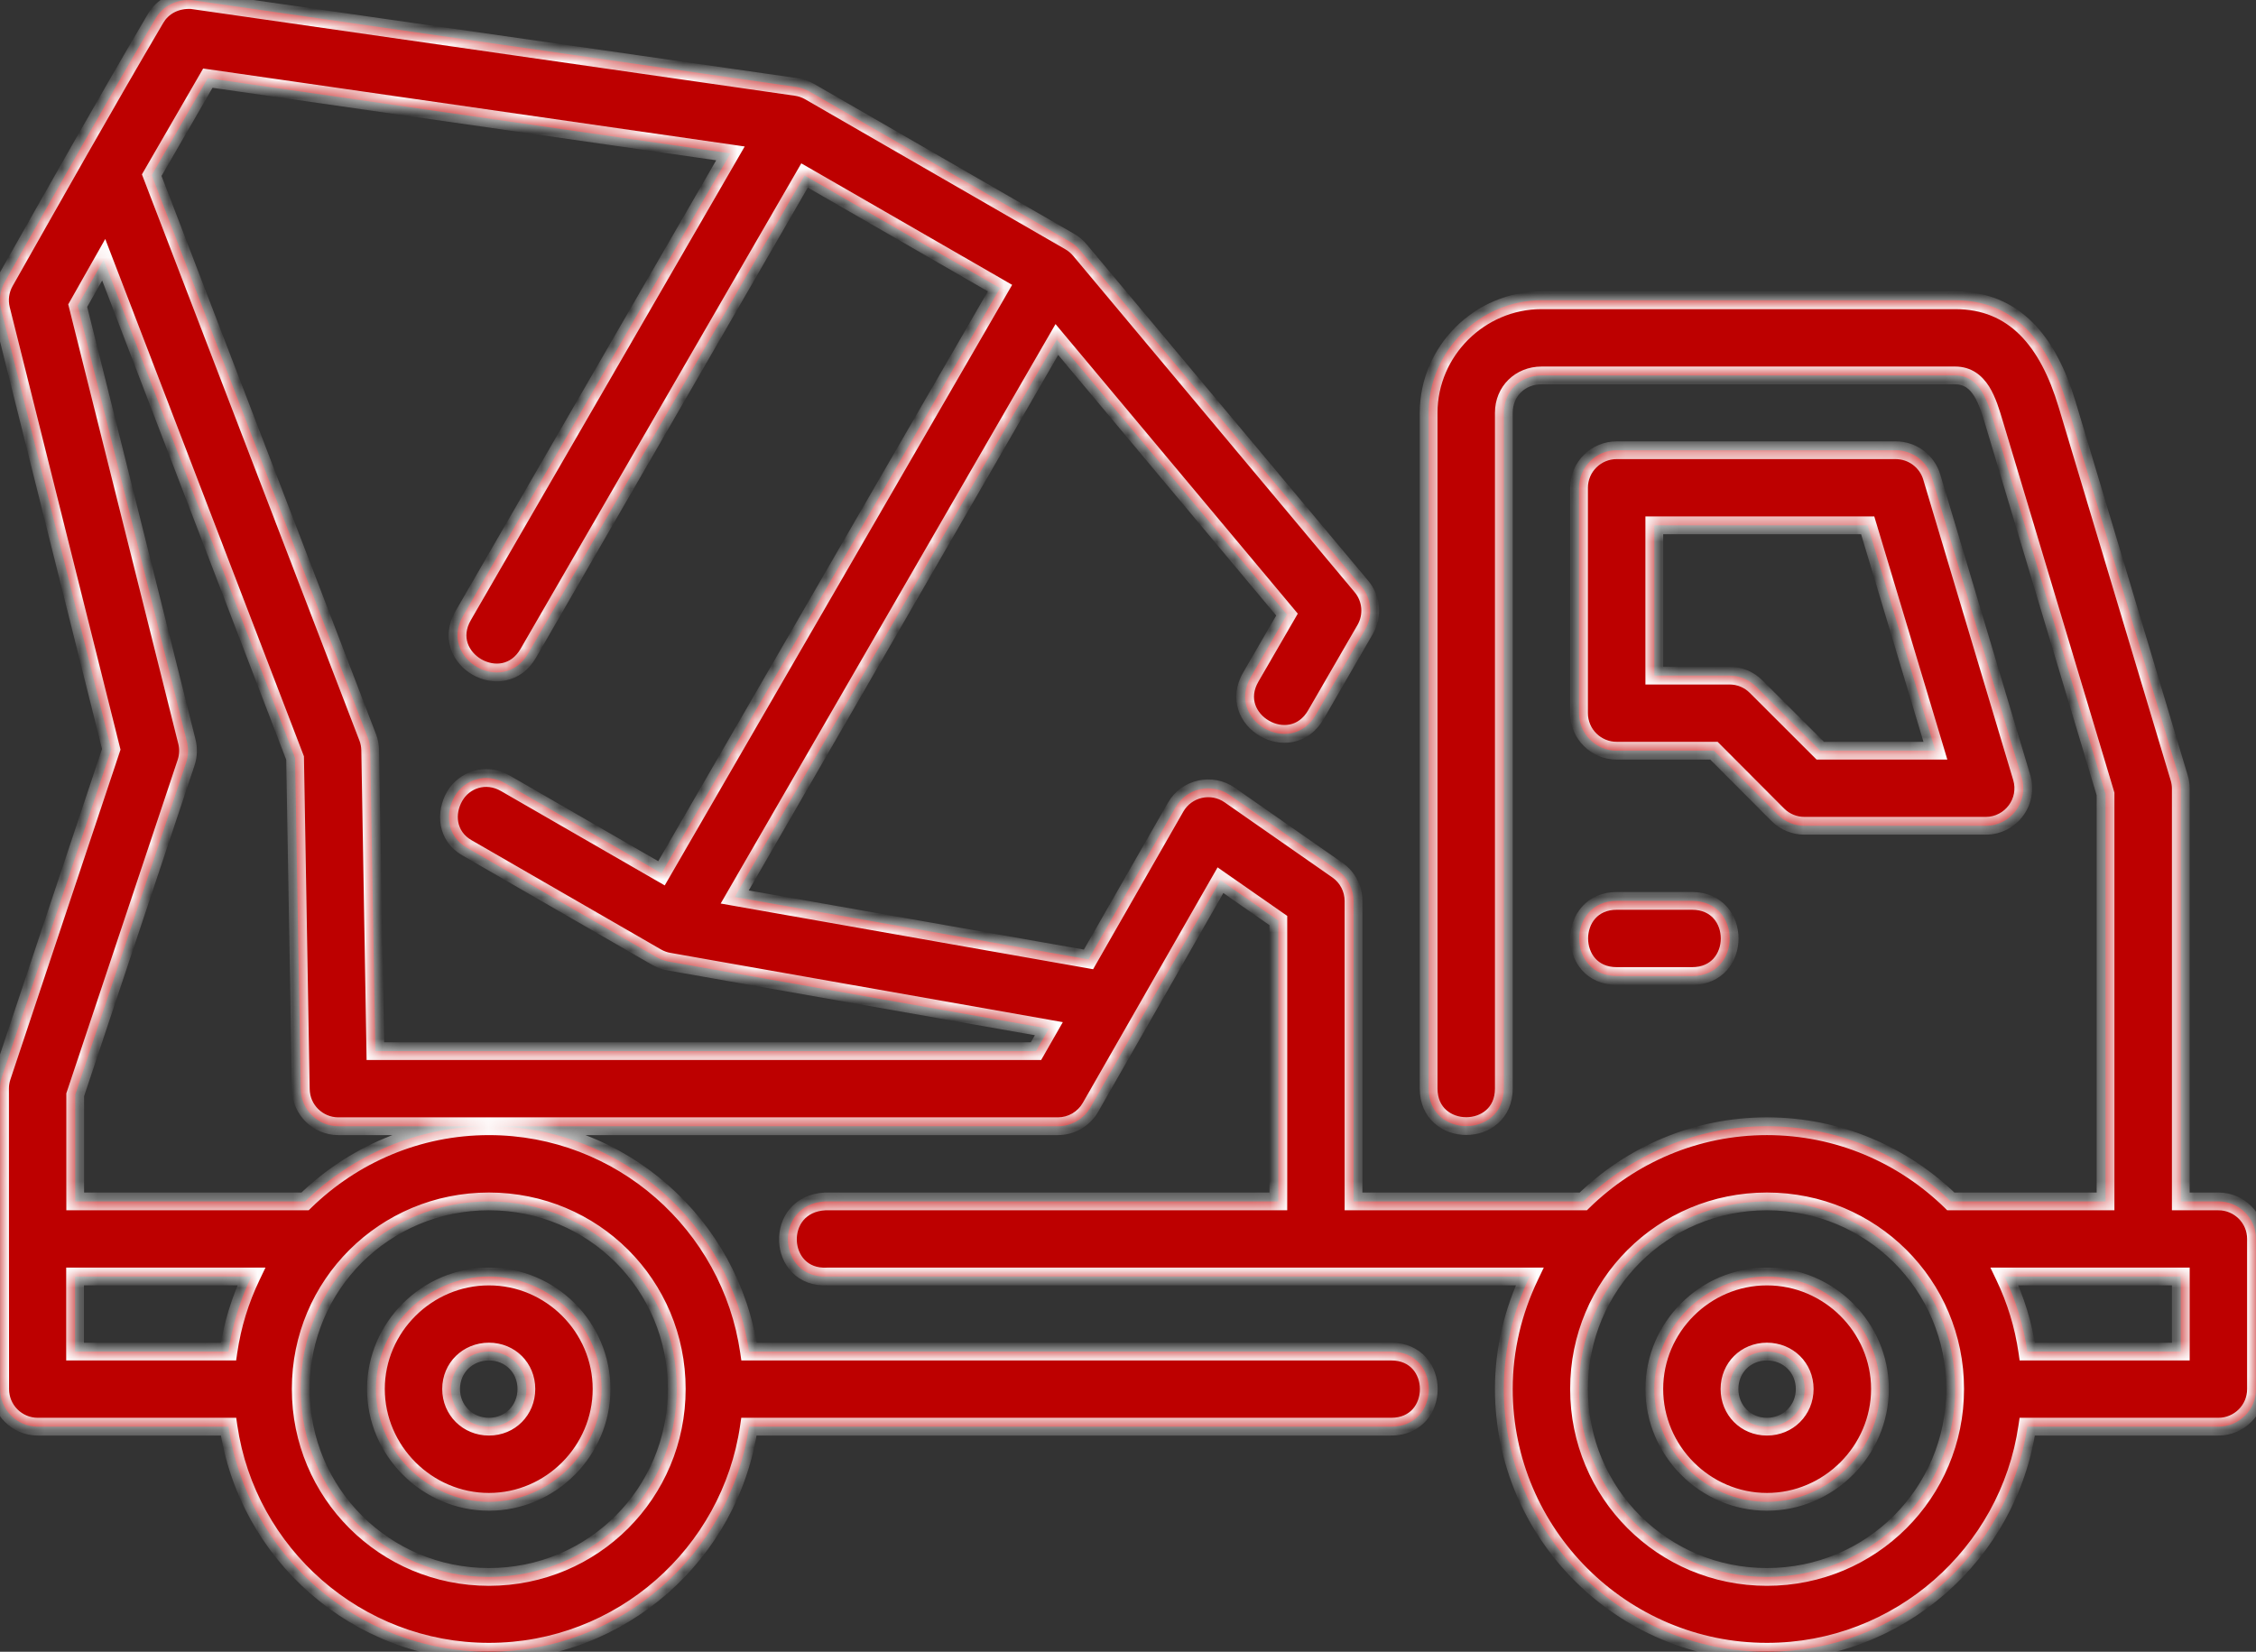 <svg width="127" height="93" viewBox="0 0 127 93" fill="none" xmlns="http://www.w3.org/2000/svg">
<rect x="0" y="0" width="127" height="93" fill="#333333" stroke="none"/>
<mask id="path-1-inside-1_374_20392" fill="white">
<path d="M10.778 0.003C9.885 -0.037 9.146 0.365 8.752 1.047C5.863 5.958 3.081 10.903 0.274 15.862C0.007 16.333 -0.068 16.889 0.063 17.415L6.264 42.188L0.109 60.629C0.037 60.844 0.001 61.07 0.001 61.297C-0.003 66.943 0.01 72.565 0.01 78.206C0.005 79.373 0.949 80.323 2.118 80.328H12.866C13.905 87.475 20.089 93 27.524 93C34.959 93 41.125 87.475 42.162 80.328H78.316C81.139 80.328 81.139 76.1 78.316 76.1H42.166C41.134 68.947 34.963 63.412 27.524 63.412C23.505 63.412 19.85 65.032 17.173 67.644H4.234V61.64L10.476 42.94C10.603 42.559 10.619 42.149 10.522 41.759L4.375 17.208L5.838 14.623L16.611 42.68L16.933 61.335C16.954 62.488 17.895 63.412 19.05 63.412H27.524H59.549C60.309 63.412 61.011 63.006 61.388 62.346L68.705 49.559L71.963 51.83V67.644H46.457C43.527 67.791 43.748 72.02 46.568 71.872H86.112C85.192 73.796 84.657 75.938 84.657 78.206C84.657 86.354 91.311 93 99.469 93C106.904 93 113.083 87.475 114.123 80.328H124.875C126.051 80.332 127.004 79.38 127 78.206V69.749C126.996 68.582 126.044 67.639 124.875 67.644H122.767V44.389C122.766 44.183 122.733 43.979 122.672 43.782L116.368 22.774C115.297 19.203 113.392 16.906 110.064 16.906H86.782C83.301 16.906 80.424 19.767 80.424 23.244V61.289C80.424 64.109 84.657 64.109 84.657 61.289V23.244C84.657 22.037 85.573 21.139 86.782 21.139H110.064C111.47 21.139 111.895 22.612 112.267 23.851L118.53 44.703V67.644H109.82C107.143 65.032 103.488 63.411 99.469 63.411C95.45 63.411 91.803 65.032 89.13 67.644H76.195V50.727C76.196 50.036 75.858 49.388 75.29 48.993L69.226 44.765C68.206 44.055 66.796 44.372 66.179 45.45L61.276 54.018L41.36 50.504L59.495 19.116L72.45 34.603L70.412 38.121C68.996 40.565 72.669 42.683 74.079 40.235L76.853 35.438C77.297 34.67 77.214 33.707 76.646 33.026L60.801 14.091C60.643 13.899 60.453 13.737 60.239 13.611L45.572 5.155C45.339 5.021 45.082 4.933 44.816 4.895L10.778 0.003ZM11.7 4.4L41.12 8.636L26.073 34.666C24.662 37.107 28.329 39.221 29.74 36.78L45.291 9.879L56.295 16.221L37.238 49.171L28.45 44.105C27.322 43.454 26.124 43.933 25.602 44.823C25.056 45.754 25.131 47.069 26.284 47.734L36.957 53.89C37.17 54.013 37.402 54.099 37.644 54.142L59.044 57.92L58.321 59.183H21.129L20.84 42.234C20.835 41.987 20.788 41.745 20.699 41.515L8.542 9.862L11.7 4.4ZM91.019 25.351C89.849 25.344 88.895 26.287 88.89 27.456V40.161C88.895 41.33 89.849 42.274 91.019 42.267H96.484L100.093 45.888C100.493 46.281 101.033 46.499 101.594 46.495H111.796C113.204 46.487 114.212 45.132 113.813 43.783L108.749 26.866C108.483 25.968 107.658 25.351 106.72 25.351L91.019 25.351ZM93.128 29.579H105.14L108.952 42.267H102.47L98.861 38.662C98.464 38.264 97.924 38.039 97.361 38.039H93.128V29.579ZM91.019 50.723C88.195 50.723 88.195 54.955 91.019 54.955H95.252C98.077 54.955 98.077 50.723 95.252 50.723H91.019ZM27.524 67.644C33.394 67.644 38.098 72.343 38.098 78.206C38.098 84.069 33.394 88.788 27.524 88.788C21.654 88.788 16.929 84.069 16.929 78.206C16.929 72.343 21.654 67.644 27.524 67.644ZM99.469 67.644C105.338 67.644 110.064 72.343 110.064 78.206C110.064 84.069 105.338 88.788 99.469 88.788C93.599 88.788 88.89 84.069 88.89 78.206C88.89 72.343 93.599 67.644 99.469 67.644ZM4.226 71.872H14.151C13.521 73.188 13.077 74.607 12.861 76.1H4.226V71.872ZM27.524 71.872C24.042 71.872 21.162 74.728 21.162 78.206C21.162 81.683 24.042 84.56 27.524 84.56C31.006 84.56 33.865 81.683 33.865 78.206C33.865 74.728 31.006 71.872 27.524 71.872ZM99.469 71.872C95.987 71.872 93.128 74.728 93.128 78.206C93.127 81.683 95.987 84.56 99.469 84.56C102.951 84.56 105.831 81.683 105.831 78.206C105.831 74.728 102.95 71.872 99.469 71.872ZM112.842 71.872H122.767V76.1H114.127C113.911 74.607 113.472 73.188 112.842 71.872ZM27.524 76.1C28.718 76.1 29.632 77.013 29.632 78.206C29.632 79.398 28.718 80.328 27.524 80.328C26.33 80.328 25.395 79.398 25.395 78.206C25.395 77.013 26.33 76.1 27.524 76.1ZM99.469 76.1C100.663 76.1 101.594 77.013 101.594 78.206C101.594 79.398 100.663 80.328 99.469 80.328C98.275 80.328 97.361 79.398 97.361 78.206C97.361 77.013 98.275 76.1 99.469 76.1Z"/>
</mask>
<path d="M10.778 0.003C9.885 -0.037 9.146 0.365 8.752 1.047C5.863 5.958 3.081 10.903 0.274 15.862C0.007 16.333 -0.068 16.889 0.063 17.415L6.264 42.188L0.109 60.629C0.037 60.844 0.001 61.07 0.001 61.297C-0.003 66.943 0.01 72.565 0.01 78.206C0.005 79.373 0.949 80.323 2.118 80.328H12.866C13.905 87.475 20.089 93 27.524 93C34.959 93 41.125 87.475 42.162 80.328H78.316C81.139 80.328 81.139 76.1 78.316 76.1H42.166C41.134 68.947 34.963 63.412 27.524 63.412C23.505 63.412 19.85 65.032 17.173 67.644H4.234V61.64L10.476 42.94C10.603 42.559 10.619 42.149 10.522 41.759L4.375 17.208L5.838 14.623L16.611 42.68L16.933 61.335C16.954 62.488 17.895 63.412 19.05 63.412H27.524H59.549C60.309 63.412 61.011 63.006 61.388 62.346L68.705 49.559L71.963 51.83V67.644H46.457C43.527 67.791 43.748 72.02 46.568 71.872H86.112C85.192 73.796 84.657 75.938 84.657 78.206C84.657 86.354 91.311 93 99.469 93C106.904 93 113.083 87.475 114.123 80.328H124.875C126.051 80.332 127.004 79.38 127 78.206V69.749C126.996 68.582 126.044 67.639 124.875 67.644H122.767V44.389C122.766 44.183 122.733 43.979 122.672 43.782L116.368 22.774C115.297 19.203 113.392 16.906 110.064 16.906H86.782C83.301 16.906 80.424 19.767 80.424 23.244V61.289C80.424 64.109 84.657 64.109 84.657 61.289V23.244C84.657 22.037 85.573 21.139 86.782 21.139H110.064C111.47 21.139 111.895 22.612 112.267 23.851L118.53 44.703V67.644H109.82C107.143 65.032 103.488 63.411 99.469 63.411C95.45 63.411 91.803 65.032 89.13 67.644H76.195V50.727C76.196 50.036 75.858 49.388 75.29 48.993L69.226 44.765C68.206 44.055 66.796 44.372 66.179 45.45L61.276 54.018L41.36 50.504L59.495 19.116L72.45 34.603L70.412 38.121C68.996 40.565 72.669 42.683 74.079 40.235L76.853 35.438C77.297 34.67 77.214 33.707 76.646 33.026L60.801 14.091C60.643 13.899 60.453 13.737 60.239 13.611L45.572 5.155C45.339 5.021 45.082 4.933 44.816 4.895L10.778 0.003ZM11.7 4.4L41.12 8.636L26.073 34.666C24.662 37.107 28.329 39.221 29.74 36.78L45.291 9.879L56.295 16.221L37.238 49.171L28.45 44.105C27.322 43.454 26.124 43.933 25.602 44.823C25.056 45.754 25.131 47.069 26.284 47.734L36.957 53.89C37.17 54.013 37.402 54.099 37.644 54.142L59.044 57.92L58.321 59.183H21.129L20.84 42.234C20.835 41.987 20.788 41.745 20.699 41.515L8.542 9.862L11.7 4.4ZM91.019 25.351C89.849 25.344 88.895 26.287 88.89 27.456V40.161C88.895 41.33 89.849 42.274 91.019 42.267H96.484L100.093 45.888C100.493 46.281 101.033 46.499 101.594 46.495H111.796C113.204 46.487 114.212 45.132 113.813 43.783L108.749 26.866C108.483 25.968 107.658 25.351 106.72 25.351L91.019 25.351ZM93.128 29.579H105.14L108.952 42.267H102.47L98.861 38.662C98.464 38.264 97.924 38.039 97.361 38.039H93.128V29.579ZM91.019 50.723C88.195 50.723 88.195 54.955 91.019 54.955H95.252C98.077 54.955 98.077 50.723 95.252 50.723H91.019ZM27.524 67.644C33.394 67.644 38.098 72.343 38.098 78.206C38.098 84.069 33.394 88.788 27.524 88.788C21.654 88.788 16.929 84.069 16.929 78.206C16.929 72.343 21.654 67.644 27.524 67.644ZM99.469 67.644C105.338 67.644 110.064 72.343 110.064 78.206C110.064 84.069 105.338 88.788 99.469 88.788C93.599 88.788 88.89 84.069 88.89 78.206C88.89 72.343 93.599 67.644 99.469 67.644ZM4.226 71.872H14.151C13.521 73.188 13.077 74.607 12.861 76.1H4.226V71.872ZM27.524 71.872C24.042 71.872 21.162 74.728 21.162 78.206C21.162 81.683 24.042 84.56 27.524 84.56C31.006 84.56 33.865 81.683 33.865 78.206C33.865 74.728 31.006 71.872 27.524 71.872ZM99.469 71.872C95.987 71.872 93.128 74.728 93.128 78.206C93.127 81.683 95.987 84.56 99.469 84.56C102.951 84.56 105.831 81.683 105.831 78.206C105.831 74.728 102.95 71.872 99.469 71.872ZM112.842 71.872H122.767V76.1H114.127C113.911 74.607 113.472 73.188 112.842 71.872ZM27.524 76.1C28.718 76.1 29.632 77.013 29.632 78.206C29.632 79.398 28.718 80.328 27.524 80.328C26.33 80.328 25.395 79.398 25.395 78.206C25.395 77.013 26.33 76.1 27.524 76.1ZM99.469 76.1C100.663 76.1 101.594 77.013 101.594 78.206C101.594 79.398 100.663 80.328 99.469 80.328C98.275 80.328 97.361 79.398 97.361 78.206C97.361 77.013 98.275 76.1 99.469 76.1Z" fill="#BD0000"/>
<path d="M10.778 0.003L10.849 -0.492L10.825 -0.496L10.8 -0.497L10.778 0.003ZM8.752 1.047L9.183 1.301L9.185 1.297L8.752 1.047ZM0.274 15.862L-0.161 15.616L-0.161 15.616L0.274 15.862ZM0.063 17.415L-0.422 17.536L-0.422 17.536L0.063 17.415ZM6.264 42.188L6.738 42.347L6.784 42.209L6.749 42.067L6.264 42.188ZM0.109 60.629L-0.366 60.47L-0.366 60.471L0.109 60.629ZM0.001 61.297L0.501 61.298L0.501 61.296L0.001 61.297ZM0.01 78.206L0.51 78.207V78.206H0.01ZM2.118 80.328L2.116 80.828H2.118V80.328ZM12.866 80.328L13.36 80.256L13.298 79.828H12.866V80.328ZM42.162 80.328V79.828H41.729L41.667 80.256L42.162 80.328ZM42.166 76.1L41.671 76.171L41.733 76.6H42.166V76.1ZM17.173 67.644V68.144H17.376L17.522 68.002L17.173 67.644ZM4.234 67.644H3.734V68.144H4.234V67.644ZM4.234 61.64L3.76 61.482L3.734 61.559V61.64H4.234ZM10.476 42.94L10.95 43.098L10.95 43.098L10.476 42.94ZM10.522 41.759L11.007 41.638L11.007 41.638L10.522 41.759ZM4.375 17.208L3.94 16.962L3.841 17.136L3.89 17.33L4.375 17.208ZM5.838 14.623L6.305 14.444L5.925 13.455L5.403 14.377L5.838 14.623ZM16.611 42.68L17.111 42.671L17.109 42.583L17.078 42.501L16.611 42.68ZM16.933 61.335L16.433 61.343L16.433 61.344L16.933 61.335ZM19.05 63.412V62.912H19.05L19.05 63.412ZM59.549 63.412L59.549 62.912H59.549V63.412ZM61.388 62.346L60.954 62.098L60.954 62.098L61.388 62.346ZM68.705 49.559L68.991 49.149L68.543 48.836L68.271 49.311L68.705 49.559ZM71.963 51.83H72.463V51.569L72.248 51.42L71.963 51.83ZM71.963 67.644V68.144H72.463V67.644H71.963ZM46.457 67.644V67.144H46.444L46.432 67.144L46.457 67.644ZM46.568 71.872V71.372H46.555L46.542 71.373L46.568 71.872ZM86.112 71.872L86.564 72.088L86.906 71.372H86.112V71.872ZM114.123 80.328V79.828H113.691L113.628 80.256L114.123 80.328ZM124.875 80.328L124.877 79.828H124.875V80.328ZM127 78.206H126.5L126.5 78.208L127 78.206ZM127 69.749H127.5L127.5 69.748L127 69.749ZM124.875 67.644V68.144L124.877 68.144L124.875 67.644ZM122.767 67.644H122.267V68.144H122.767V67.644ZM122.767 44.389H123.267L123.267 44.386L122.767 44.389ZM122.672 43.782L122.193 43.926L122.194 43.929L122.672 43.782ZM116.368 22.774L116.847 22.63L116.847 22.63L116.368 22.774ZM112.267 23.851L112.746 23.707L112.746 23.707L112.267 23.851ZM118.53 44.703H119.03V44.63L119.009 44.559L118.53 44.703ZM118.53 67.644V68.144H119.03V67.644H118.53ZM109.82 67.644L109.471 68.001L109.616 68.144H109.82V67.644ZM89.13 67.644V68.144H89.334L89.48 68.001L89.13 67.644ZM76.195 67.644H75.695V68.144H76.195V67.644ZM76.195 50.727L75.695 50.727V50.727H76.195ZM75.29 48.993L75.004 49.403L75.004 49.403L75.29 48.993ZM69.226 44.765L69.512 44.355L69.511 44.354L69.226 44.765ZM66.179 45.45L65.745 45.202L65.745 45.202L66.179 45.45ZM61.276 54.018L61.19 54.51L61.536 54.572L61.711 54.266L61.276 54.018ZM41.36 50.504L40.927 50.254L40.57 50.872L41.273 50.996L41.36 50.504ZM59.495 19.116L59.878 18.795L59.42 18.246L59.062 18.865L59.495 19.116ZM72.45 34.603L72.883 34.854L73.058 34.551L72.834 34.283L72.45 34.603ZM70.412 38.121L70.845 38.372L70.845 38.372L70.412 38.121ZM74.079 40.235L73.646 39.985L73.646 39.986L74.079 40.235ZM76.853 35.438L76.42 35.187L76.42 35.187L76.853 35.438ZM76.646 33.026L77.03 32.706L77.029 32.705L76.646 33.026ZM60.801 14.091L60.415 14.408L60.418 14.411L60.801 14.091ZM60.239 13.611L60.493 13.18L60.489 13.178L60.239 13.611ZM45.572 5.155L45.822 4.722L45.821 4.722L45.572 5.155ZM44.816 4.895L44.887 4.4L44.887 4.4L44.816 4.895ZM11.7 4.4L11.771 3.905L11.436 3.857L11.267 4.15L11.7 4.4ZM41.12 8.636L41.553 8.887L41.923 8.247L41.191 8.141L41.12 8.636ZM26.073 34.666L25.64 34.415L25.64 34.415L26.073 34.666ZM29.74 36.78L29.307 36.529L29.307 36.529L29.74 36.78ZM45.291 9.879L45.541 9.446L45.108 9.197L44.858 9.629L45.291 9.879ZM56.295 16.221L56.728 16.472L56.979 16.038L56.545 15.788L56.295 16.221ZM37.238 49.171L36.989 49.604L37.421 49.853L37.671 49.421L37.238 49.171ZM28.45 44.105L28.2 44.538L28.2 44.538L28.45 44.105ZM25.602 44.823L25.171 44.57L25.17 44.57L25.602 44.823ZM26.284 47.734L26.534 47.3L26.534 47.3L26.284 47.734ZM36.957 53.89L37.208 53.457L37.207 53.457L36.957 53.89ZM37.644 54.142L37.556 54.634L37.557 54.634L37.644 54.142ZM59.044 57.92L59.478 58.168L59.831 57.551L59.131 57.427L59.044 57.92ZM58.321 59.183V59.683H58.611L58.755 59.432L58.321 59.183ZM21.129 59.183L20.629 59.192L20.637 59.683H21.129V59.183ZM20.84 42.234L21.34 42.225L21.34 42.225L20.84 42.234ZM20.699 41.515L20.232 41.694L20.233 41.695L20.699 41.515ZM8.542 9.862L8.109 9.612L7.989 9.819L8.075 10.042L8.542 9.862ZM91.019 25.351L91.017 25.851H91.019L91.019 25.351ZM88.89 27.456L88.39 27.454V27.456H88.89ZM88.89 40.161H88.39V40.163L88.89 40.161ZM91.019 42.267V41.767L91.016 41.767L91.019 42.267ZM96.484 42.267L96.838 41.914L96.692 41.767H96.484V42.267ZM100.093 45.888L99.739 46.241L99.743 46.245L100.093 45.888ZM101.594 46.495V45.995L101.59 45.995L101.594 46.495ZM111.796 46.495V46.995L111.799 46.995L111.796 46.495ZM113.813 43.783L114.293 43.641L114.292 43.639L113.813 43.783ZM108.749 26.866L108.27 27.008L108.27 27.009L108.749 26.866ZM106.72 25.351L106.72 24.851H106.72L106.72 25.351ZM93.128 29.579V29.079H92.628V29.579H93.128ZM105.14 29.579L105.619 29.435L105.512 29.079H105.14V29.579ZM108.952 42.267V42.767H109.624L109.431 42.123L108.952 42.267ZM102.47 42.267L102.117 42.621L102.263 42.767H102.47V42.267ZM98.861 38.662L98.507 39.015L98.508 39.016L98.861 38.662ZM93.128 38.039H92.628V38.539H93.128V38.039ZM4.226 71.872V71.372H3.726V71.872H4.226ZM14.151 71.872L14.602 72.088L14.945 71.372H14.151V71.872ZM12.861 76.1V76.6H13.294L13.356 76.172L12.861 76.1ZM4.226 76.1H3.726V76.6H4.226V76.1ZM21.162 78.206L20.662 78.206L21.162 78.206ZM33.865 78.206L34.365 78.206L33.865 78.206ZM93.128 78.206L92.628 78.206L93.128 78.206ZM105.831 78.206L106.331 78.206L105.831 78.206ZM112.842 71.872V71.372H112.048L112.391 72.088L112.842 71.872ZM122.767 71.872H123.267V71.372H122.767V71.872ZM122.767 76.1V76.6H123.267V76.1H122.767ZM114.127 76.1L113.632 76.172L113.694 76.6H114.127V76.1ZM29.632 78.206H30.132V78.206L29.632 78.206ZM25.395 78.206L25.895 78.206V78.206H25.395ZM101.594 78.206H102.094V78.206L101.594 78.206ZM97.361 78.206L96.861 78.206V78.206H97.361ZM10.8 -0.497C9.736 -0.544 8.814 -0.06 8.319 0.798L9.185 1.297C9.478 0.789 10.034 0.47 10.756 0.502L10.8 -0.497ZM8.321 0.794C5.429 5.709 2.645 10.658 -0.161 15.616L0.709 16.108C3.517 11.147 6.297 6.207 9.183 1.301L8.321 0.794ZM-0.161 15.616C-0.491 16.199 -0.584 16.886 -0.422 17.536L0.548 17.293C0.448 16.892 0.505 16.468 0.709 16.108L-0.161 15.616ZM-0.422 17.536L5.779 42.31L6.749 42.067L0.548 17.293L-0.422 17.536ZM5.79 42.03L-0.366 60.47L0.583 60.787L6.738 42.347L5.79 42.03ZM-0.366 60.471C-0.455 60.738 -0.499 61.018 -0.499 61.298L0.501 61.296C0.501 61.123 0.528 60.951 0.583 60.787L-0.366 60.471ZM-0.499 61.297C-0.503 66.942 -0.49 72.567 -0.49 78.206H0.51C0.51 72.563 0.497 66.944 0.501 61.298L-0.499 61.297ZM-0.49 78.204C-0.496 79.648 0.671 80.822 2.116 80.828L2.12 79.828C1.227 79.824 0.506 79.098 0.51 78.207L-0.49 78.204ZM2.118 80.828H12.866V79.828H2.118V80.828ZM12.371 80.4C13.446 87.789 19.837 93.5 27.524 93.5V92.5C20.341 92.5 14.365 87.161 13.36 80.256L12.371 80.4ZM27.524 93.5C35.212 93.5 41.584 87.788 42.657 80.4L41.667 80.256C40.665 87.162 34.706 92.5 27.524 92.5V93.5ZM42.162 80.828H78.316V79.828H42.162V80.828ZM78.316 80.828C79.157 80.828 79.825 80.508 80.278 80C80.722 79.501 80.933 78.849 80.933 78.214C80.933 77.579 80.722 76.927 80.278 76.428C79.825 75.92 79.157 75.6 78.316 75.6V76.6C78.886 76.6 79.277 76.808 79.531 77.093C79.792 77.386 79.933 77.792 79.933 78.214C79.933 78.636 79.792 79.041 79.531 79.335C79.277 79.619 78.886 79.828 78.316 79.828V80.828ZM78.316 75.6H42.166V76.6H78.316V75.6ZM42.661 76.028C41.594 68.634 35.217 62.912 27.524 62.912V63.912C34.71 63.912 40.674 69.259 41.671 76.171L42.661 76.028ZM27.524 62.912C23.368 62.912 19.589 64.588 16.824 67.286L17.522 68.002C20.111 65.477 23.642 63.912 27.524 63.912V62.912ZM17.173 67.144H4.234V68.144H17.173V67.144ZM4.734 67.644V61.64H3.734V67.644H4.734ZM4.708 61.798L10.95 43.098L10.002 42.782L3.76 61.482L4.708 61.798ZM10.95 43.098C11.108 42.627 11.127 42.12 11.007 41.638L10.037 41.88C10.111 42.178 10.099 42.491 10.002 42.782L10.95 43.098ZM11.007 41.638L4.86 17.087L3.89 17.33L10.037 41.88L11.007 41.638ZM4.81 17.454L6.273 14.87L5.403 14.377L3.94 16.962L4.81 17.454ZM5.371 14.803L16.144 42.859L17.078 42.501L6.305 14.444L5.371 14.803ZM16.111 42.689L16.433 61.343L17.433 61.326L17.111 42.671L16.111 42.689ZM16.433 61.344C16.459 62.769 17.623 63.912 19.05 63.912L19.05 62.912C18.168 62.912 17.449 62.206 17.433 61.325L16.433 61.344ZM19.05 63.912H27.524V62.912H19.05V63.912ZM27.524 63.912H59.549V62.912H27.524V63.912ZM59.548 63.912C60.488 63.913 61.356 63.41 61.822 62.595L60.954 62.098C60.666 62.602 60.13 62.912 59.549 62.912L59.548 63.912ZM61.822 62.595L69.139 49.807L68.271 49.311L60.954 62.098L61.822 62.595ZM68.419 49.969L71.677 52.24L72.248 51.42L68.991 49.149L68.419 49.969ZM71.463 51.83V67.644H72.463V51.83H71.463ZM71.963 67.144H46.457V68.144H71.963V67.144ZM46.432 67.144C45.57 67.188 44.901 67.538 44.458 68.067C44.023 68.587 43.832 69.25 43.857 69.888C43.882 70.526 44.124 71.168 44.593 71.645C45.07 72.13 45.754 72.415 46.595 72.371L46.542 71.373C45.972 71.403 45.572 71.214 45.306 70.944C45.032 70.665 44.873 70.269 44.856 69.849C44.84 69.43 44.967 69.017 45.225 68.708C45.477 68.408 45.879 68.174 46.482 68.143L46.432 67.144ZM46.568 72.372H86.112V71.372H46.568V72.372ZM85.661 71.656C84.711 73.643 84.157 75.858 84.157 78.206H85.157C85.157 76.017 85.673 73.95 86.564 72.088L85.661 71.656ZM84.157 78.206C84.157 86.63 91.036 93.5 99.469 93.5V92.5C91.587 92.5 85.157 86.077 85.157 78.206H84.157ZM99.469 93.5C107.156 93.5 113.543 87.789 114.618 80.4L113.628 80.256C112.624 87.162 106.651 92.5 99.469 92.5V93.5ZM114.123 80.828H124.875V79.828H114.123V80.828ZM124.873 80.828C126.326 80.833 127.506 79.656 127.5 78.204L126.5 78.208C126.503 79.103 125.775 79.831 124.877 79.828L124.873 80.828ZM127.5 78.206V69.749H126.5V78.206H127.5ZM127.5 69.748C127.495 68.303 126.318 67.138 124.873 67.144L124.877 68.144C125.771 68.14 126.497 68.861 126.5 69.751L127.5 69.748ZM124.875 67.144H122.767V68.144H124.875V67.144ZM123.267 67.644V44.389H122.267V67.644H123.267ZM123.267 44.386C123.265 44.128 123.224 43.876 123.15 43.635L122.194 43.929C122.241 44.082 122.266 44.238 122.267 44.393L123.267 44.386ZM123.151 43.638L116.847 22.63L115.889 22.917L122.193 43.926L123.151 43.638ZM116.847 22.63C116.298 20.802 115.522 19.248 114.415 18.147C113.293 17.031 111.857 16.406 110.064 16.406V17.406C111.598 17.406 112.779 17.93 113.709 18.856C114.654 19.795 115.366 21.175 115.889 22.917L116.847 22.63ZM110.064 16.406H86.782V17.406H110.064V16.406ZM86.782 16.406C83.027 16.406 79.924 19.489 79.924 23.244H80.924C80.924 20.045 83.576 17.406 86.782 17.406V16.406ZM79.924 23.244V61.289H80.924V23.244H79.924ZM79.924 61.289C79.924 62.13 80.245 62.797 80.754 63.249C81.253 63.693 81.905 63.904 82.541 63.904C83.177 63.904 83.828 63.693 84.328 63.249C84.837 62.797 85.157 62.13 85.157 61.289H84.157C84.157 61.858 83.949 62.248 83.664 62.501C83.37 62.762 82.964 62.904 82.541 62.904C82.118 62.904 81.712 62.762 81.418 62.501C81.133 62.248 80.924 61.858 80.924 61.289H79.924ZM85.157 61.289V23.244H84.157V61.289H85.157ZM85.157 23.244C85.157 22.319 85.844 21.639 86.782 21.639V20.639C85.303 20.639 84.157 21.755 84.157 23.244H85.157ZM86.782 21.639H110.064V20.639H86.782V21.639ZM110.064 21.639C110.546 21.639 110.863 21.871 111.13 22.296C111.415 22.75 111.596 23.356 111.788 23.995L112.746 23.707C112.566 23.107 112.348 22.357 111.977 21.764C111.586 21.143 110.988 20.639 110.064 20.639V21.639ZM111.788 23.995L118.051 44.847L119.009 44.559L112.746 23.707L111.788 23.995ZM118.03 44.703V67.644H119.03V44.703H118.03ZM118.53 67.144H109.82V68.144H118.53V67.144ZM110.169 67.286C107.403 64.588 103.625 62.911 99.469 62.911V63.911C103.351 63.911 106.882 65.476 109.471 68.001L110.169 67.286ZM99.469 62.911C95.313 62.911 91.542 64.588 88.781 67.286L89.48 68.001C92.064 65.476 95.587 63.911 99.469 63.911V62.911ZM89.13 67.144H76.195V68.144H89.13V67.144ZM76.695 67.644V50.727H75.695V67.644H76.695ZM76.695 50.727C76.696 49.872 76.278 49.072 75.576 48.583L75.004 49.403C75.438 49.705 75.695 50.199 75.695 50.727L76.695 50.727ZM75.576 48.583L69.512 44.355L68.94 45.175L75.004 49.403L75.576 48.583ZM69.511 44.354C68.251 43.477 66.508 43.869 65.745 45.202L66.613 45.699C67.084 44.876 68.161 44.633 68.94 45.175L69.511 44.354ZM65.745 45.202L60.843 53.77L61.711 54.266L66.613 45.699L65.745 45.202ZM61.363 53.526L41.447 50.012L41.273 50.996L61.19 54.51L61.363 53.526ZM41.793 50.754L59.928 19.366L59.062 18.865L40.927 50.254L41.793 50.754ZM59.111 19.436L72.067 34.924L72.834 34.283L59.878 18.795L59.111 19.436ZM72.018 34.353L69.98 37.871L70.845 38.372L72.883 34.854L72.018 34.353ZM69.98 37.871C69.557 38.599 69.5 39.338 69.715 39.984C69.925 40.619 70.385 41.128 70.936 41.446C71.487 41.763 72.158 41.906 72.813 41.771C73.481 41.633 74.092 41.214 74.512 40.485L73.646 39.986C73.361 40.48 72.985 40.714 72.611 40.791C72.225 40.871 71.802 40.79 71.436 40.579C71.069 40.368 70.788 40.042 70.664 39.669C70.544 39.308 70.559 38.865 70.845 38.372L69.98 37.871ZM74.512 40.486L77.286 35.688L76.42 35.187L73.646 39.985L74.512 40.486ZM77.285 35.688C77.835 34.738 77.733 33.548 77.03 32.706L76.262 33.347C76.696 33.867 76.759 34.601 76.42 35.187L77.285 35.688ZM77.029 32.705L61.184 13.77L60.418 14.411L76.263 33.347L77.029 32.705ZM61.187 13.773C60.991 13.535 60.756 13.336 60.493 13.18L59.985 14.042C60.15 14.139 60.295 14.263 60.415 14.408L61.187 13.773ZM60.489 13.178L45.822 4.722L45.322 5.588L59.989 14.044L60.489 13.178ZM45.821 4.722C45.532 4.555 45.215 4.447 44.887 4.4L44.744 5.39C44.949 5.419 45.145 5.486 45.323 5.588L45.821 4.722ZM44.887 4.4L10.849 -0.492L10.707 0.498L44.744 5.39L44.887 4.4ZM11.629 4.895L41.049 9.131L41.191 8.141L11.771 3.905L11.629 4.895ZM40.687 8.386L25.64 34.415L26.506 34.916L41.553 8.887L40.687 8.386ZM25.64 34.415C25.219 35.143 25.163 35.881 25.378 36.527C25.589 37.161 26.048 37.67 26.598 37.987C27.149 38.304 27.819 38.447 28.474 38.312C29.14 38.175 29.752 37.758 30.173 37.03L29.307 36.529C29.022 37.022 28.646 37.256 28.272 37.333C27.887 37.412 27.464 37.332 27.098 37.121C26.732 36.91 26.451 36.584 26.327 36.212C26.207 35.85 26.221 35.409 26.506 34.916L25.64 34.415ZM30.173 37.03L45.724 10.129L44.858 9.629L29.307 36.529L30.173 37.03ZM45.041 10.312L56.046 16.655L56.545 15.788L45.541 9.446L45.041 10.312ZM55.862 15.971L36.806 48.92L37.671 49.421L56.728 16.472L55.862 15.971ZM37.488 48.738L28.7 43.671L28.2 44.538L36.989 49.604L37.488 48.738ZM28.7 43.671C27.311 42.87 25.818 43.466 25.171 44.57L26.033 45.076C26.43 44.399 27.334 44.038 28.2 44.538L28.7 43.671ZM25.17 44.57C24.524 45.672 24.577 47.326 26.034 48.167L26.534 47.3C25.685 46.811 25.587 45.836 26.033 45.076L25.17 44.57ZM26.034 48.167L36.708 54.323L37.207 53.457L26.534 47.3L26.034 48.167ZM36.707 54.323C36.969 54.475 37.256 54.58 37.556 54.634L37.731 53.65C37.548 53.617 37.37 53.552 37.208 53.457L36.707 54.323ZM37.557 54.634L58.957 58.412L59.131 57.427L37.73 53.649L37.557 54.634ZM58.61 57.671L57.887 58.935L58.755 59.432L59.478 58.168L58.61 57.671ZM58.321 58.683H21.129V59.683H58.321V58.683ZM21.629 59.175L21.34 42.225L20.34 42.242L20.629 59.192L21.629 59.175ZM21.34 42.225C21.334 41.92 21.275 41.619 21.166 41.335L20.233 41.695C20.3 41.87 20.336 42.055 20.34 42.242L21.34 42.225ZM21.166 41.336L9.008 9.683L8.075 10.042L20.232 41.694L21.166 41.336ZM8.974 10.113L12.133 4.65L11.267 4.15L8.109 9.612L8.974 10.113ZM91.022 24.851C89.576 24.843 88.396 26.008 88.39 27.454L89.39 27.458C89.394 26.566 90.122 25.846 91.017 25.85L91.022 24.851ZM88.39 27.456V40.161H89.39V27.456H88.39ZM88.39 40.163C88.396 41.609 89.576 42.775 91.022 42.767L91.016 41.767C90.122 41.772 89.394 41.051 89.39 40.159L88.39 40.163ZM91.019 42.767H96.484V41.767H91.019V42.767ZM96.13 42.62L99.739 46.241L100.447 45.535L96.838 41.914L96.13 42.62ZM99.743 46.245C100.237 46.731 100.904 47 101.597 46.995L101.59 45.995C101.161 45.998 100.749 45.832 100.444 45.532L99.743 46.245ZM101.594 46.995H111.796V45.995H101.594V46.995ZM111.799 46.995C113.54 46.986 114.786 45.31 114.293 43.641L113.334 43.924C113.638 44.954 112.869 45.989 111.793 45.995L111.799 46.995ZM114.292 43.639L109.228 26.723L108.27 27.009L113.334 43.926L114.292 43.639ZM109.229 26.724C108.9 25.613 107.879 24.851 106.72 24.851L106.719 25.851C107.436 25.851 108.067 26.322 108.27 27.008L109.229 26.724ZM106.72 24.851L91.019 24.851L91.019 25.851L106.72 25.851L106.72 24.851ZM93.128 30.079H105.14V29.079H93.128V30.079ZM104.662 29.723L108.473 42.411L109.431 42.123L105.619 29.435L104.662 29.723ZM108.952 41.767H102.47V42.767H108.952V41.767ZM102.823 41.913L99.215 38.309L98.508 39.016L102.117 42.621L102.823 41.913ZM99.215 38.309C98.724 37.817 98.057 37.539 97.361 37.539V38.539C97.791 38.539 98.204 38.711 98.507 39.015L99.215 38.309ZM97.361 37.539H93.128V38.539H97.361V37.539ZM93.628 38.039V29.579H92.628V38.039H93.628ZM91.019 50.223C90.178 50.223 89.51 50.544 89.057 51.052C88.612 51.552 88.401 52.204 88.401 52.839C88.401 53.475 88.612 54.127 89.057 54.627C89.51 55.135 90.178 55.455 91.019 55.455V54.455C90.449 54.455 90.057 54.246 89.804 53.962C89.542 53.668 89.401 53.262 89.401 52.839C89.401 52.417 89.542 52.011 89.804 51.717C90.057 51.432 90.449 51.223 91.019 51.223V50.223ZM91.019 55.455H95.252V54.455H91.019V55.455ZM95.252 55.455C96.094 55.455 96.762 55.135 97.215 54.627C97.659 54.127 97.871 53.475 97.871 52.839C97.871 52.204 97.659 51.552 97.215 51.052C96.762 50.544 96.094 50.223 95.252 50.223V51.223C95.823 51.223 96.214 51.432 96.468 51.717C96.729 52.011 96.871 52.417 96.871 52.839C96.871 53.262 96.729 53.668 96.468 53.962C96.214 54.246 95.823 54.455 95.252 54.455V55.455ZM95.252 50.223H91.019V51.223H95.252V50.223ZM27.524 68.144C33.118 68.144 37.598 72.62 37.598 78.206H38.598C38.598 72.066 33.669 67.144 27.524 67.144V68.144ZM37.598 78.206C37.598 83.793 33.117 88.288 27.524 88.288V89.288C33.67 89.288 38.598 84.344 38.598 78.206H37.598ZM27.524 88.288C21.93 88.288 17.429 83.792 17.429 78.206H16.429C16.429 84.345 21.379 89.288 27.524 89.288V88.288ZM17.429 78.206C17.429 72.621 21.929 68.144 27.524 68.144V67.144C21.38 67.144 16.429 72.065 16.429 78.206H17.429ZM99.469 68.144C105.064 68.144 109.564 72.621 109.564 78.206H110.564C110.564 72.065 105.613 67.144 99.469 67.144V68.144ZM109.564 78.206C109.564 83.792 105.063 88.288 99.469 88.288V89.288C105.614 89.288 110.564 84.345 110.564 78.206H109.564ZM99.469 88.288C93.876 88.288 89.39 83.793 89.39 78.206H88.39C88.39 84.344 93.323 89.288 99.469 89.288V88.288ZM89.39 78.206C89.39 72.62 93.874 68.144 99.469 68.144V67.144C93.324 67.144 88.39 72.066 88.39 78.206H89.39ZM4.226 72.372H14.151V71.372H4.226V72.372ZM13.7 71.656C13.049 73.016 12.59 74.484 12.367 76.028L13.356 76.172C13.565 74.73 13.993 73.36 14.602 72.088L13.7 71.656ZM12.861 75.6H4.226V76.6H12.861V75.6ZM4.726 76.1V71.872H3.726V76.1H4.726ZM27.524 71.372C23.769 71.372 20.662 74.449 20.662 78.206L21.662 78.206C21.662 75.007 24.316 72.372 27.524 72.372V71.372ZM20.662 78.206C20.662 81.96 23.767 85.06 27.524 85.06V84.06C24.318 84.06 21.662 81.407 21.662 78.206L20.662 78.206ZM27.524 85.06C31.283 85.06 34.365 81.958 34.365 78.206L33.365 78.206C33.365 81.409 30.728 84.06 27.524 84.06V85.06ZM34.365 78.206C34.365 74.451 31.281 71.372 27.524 71.372V72.372C30.73 72.372 33.365 75.005 33.365 78.206L34.365 78.206ZM99.469 71.372C95.712 71.372 92.628 74.451 92.628 78.206L93.628 78.206C93.628 75.005 96.263 72.372 99.469 72.372V71.372ZM92.628 78.206C92.627 81.958 95.709 85.06 99.469 85.06V84.06C96.265 84.06 93.627 81.409 93.628 78.206L92.628 78.206ZM99.469 85.06C103.226 85.06 106.331 81.96 106.331 78.206L105.331 78.206C105.331 81.407 102.675 84.06 99.469 84.06V85.06ZM106.331 78.206C106.331 74.449 103.224 71.372 99.469 71.372V72.372C102.677 72.372 105.331 75.007 105.331 78.206L106.331 78.206ZM112.842 72.372H122.767V71.372H112.842V72.372ZM122.267 71.872V76.1H123.267V71.872H122.267ZM122.767 75.6H114.127V76.6H122.767V75.6ZM114.622 76.028C114.399 74.484 113.945 73.017 113.293 71.656L112.391 72.088C113 73.359 113.424 74.729 113.632 76.172L114.622 76.028ZM27.524 76.6C28.442 76.6 29.132 77.29 29.132 78.206L30.132 78.206C30.132 76.737 28.994 75.6 27.524 75.6V76.6ZM29.132 78.206C29.132 79.127 28.437 79.828 27.524 79.828V80.828C28.999 80.828 30.132 79.67 30.132 78.206H29.132ZM27.524 79.828C26.604 79.828 25.895 79.121 25.895 78.206L24.895 78.206C24.895 79.676 26.056 80.828 27.524 80.828V79.828ZM25.895 78.206C25.895 77.296 26.599 76.6 27.524 76.6V75.6C26.061 75.6 24.895 76.73 24.895 78.206H25.895ZM99.469 76.6C100.392 76.6 101.094 77.295 101.094 78.206L102.094 78.206C102.094 76.731 100.933 75.6 99.469 75.6V76.6ZM101.094 78.206C101.094 79.122 100.387 79.828 99.469 79.828V80.828C100.938 80.828 102.094 79.675 102.094 78.206H101.094ZM99.469 79.828C98.556 79.828 97.861 79.127 97.861 78.206H96.861C96.861 79.67 97.994 80.828 99.469 80.828V79.828ZM97.861 78.206C97.861 77.29 98.55 76.6 99.469 76.6V75.6C97.999 75.6 96.861 76.737 96.861 78.206L97.861 78.206Z" fill="white" mask="url(#path-1-inside-1_374_20392)"/>
</svg>
